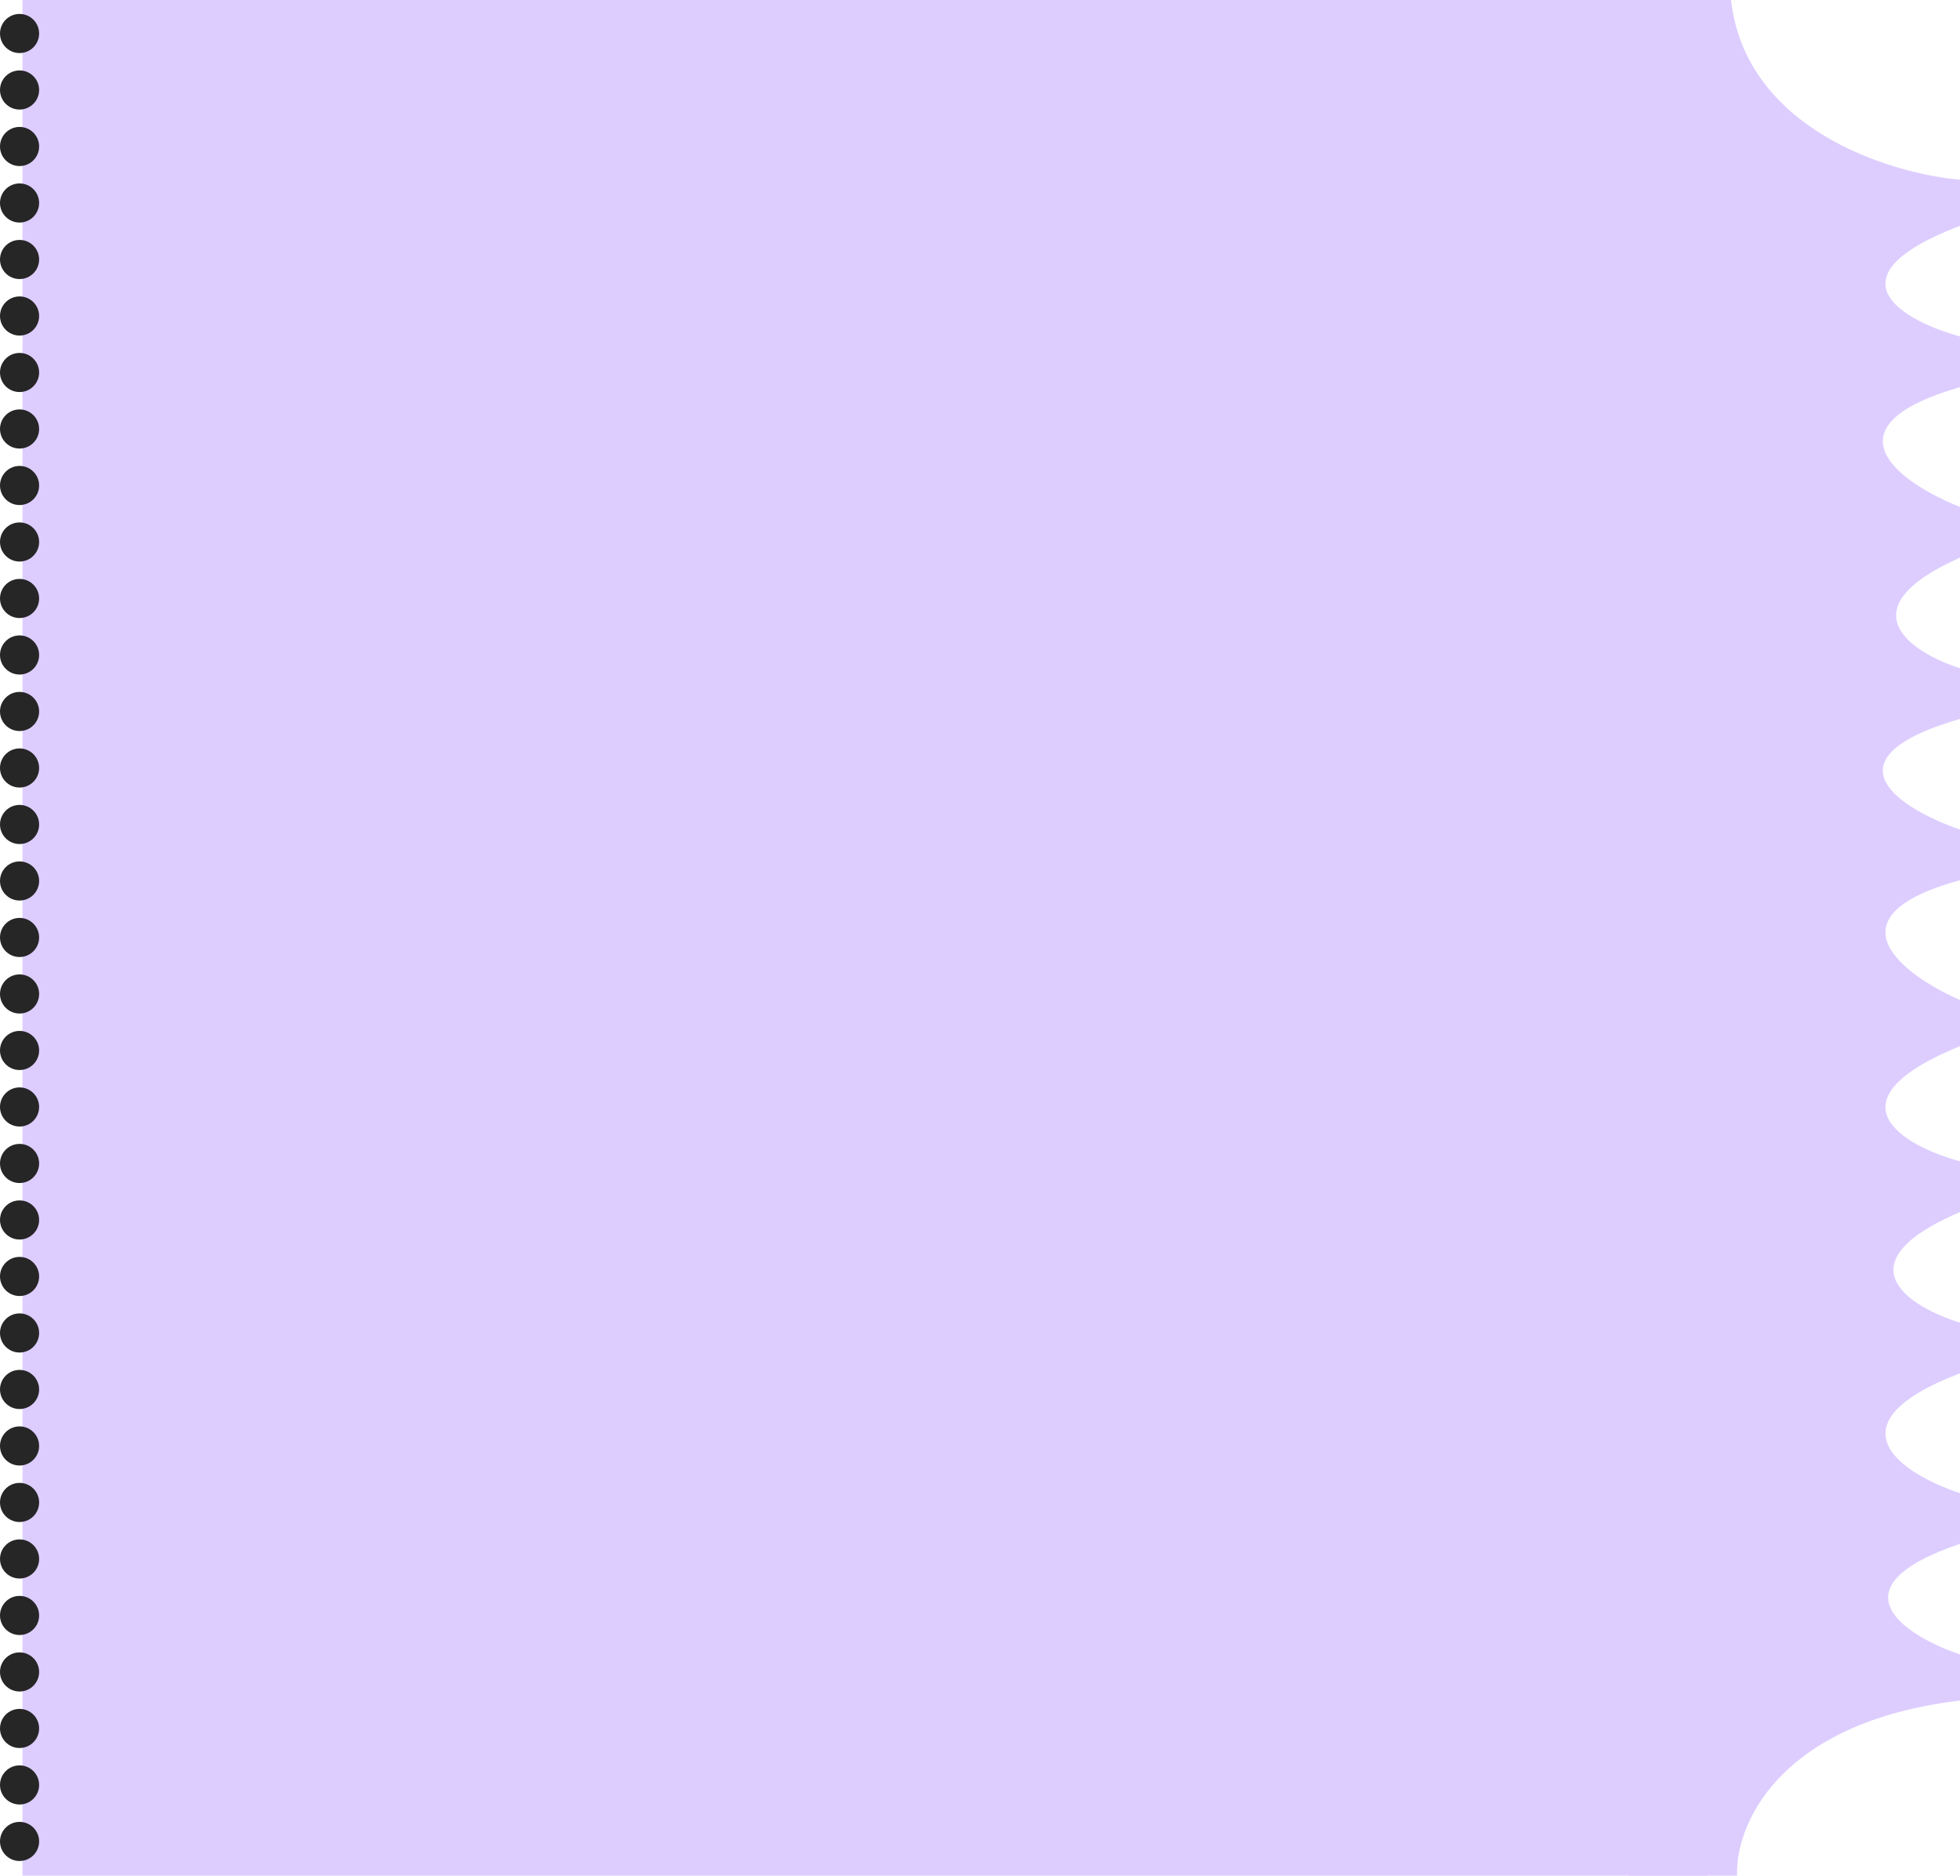 <?xml version="1.0" encoding="UTF-8"?> <svg xmlns="http://www.w3.org/2000/svg" width="349" height="334" viewBox="0 0 349 334" fill="none"><rect x="4" width="300" height="334" fill="#DDCDFF"></rect><path d="M349 302.816C316.389 306.755 308.951 325.247 309.309 334L290 334L290 -4.77303e-06L308.236 -3.29773e-06C310.811 22.978 336.485 30.911 349 32.005L349 40.211C324.971 49.403 338.988 57.171 349 59.907L349 68.934C324.113 76.155 338.63 86.167 349 90.27L349 99.297C328.404 108.488 340.418 116.257 349 118.993L349 128.02C324.113 135.241 338.63 144.159 349 147.715L349 156.742C324.971 163.307 338.988 173.702 349 178.079L349 186.285C324.971 196.133 338.988 204.066 349 206.801L349 215.828C327.545 225.019 340.061 232.788 349 235.523L349 244.55C324.971 253.742 338.988 262.604 349 265.887L349 274.914C325.829 282.792 339.345 291.327 349 294.609L349 302.816Z" fill="#DDCDFF"></path><circle cx="3.483" cy="5.966" r="3.483" transform="rotate(90 3.483 5.966)" fill="#262626"></circle><circle cx="3.483" cy="86.451" r="3.483" transform="rotate(90 3.483 86.451)" fill="#262626"></circle><circle cx="3.483" cy="166.936" r="3.483" transform="rotate(90 3.483 166.936)" fill="#262626"></circle><circle cx="3.483" cy="247.424" r="3.483" transform="rotate(90 3.483 247.424)" fill="#262626"></circle><circle cx="3.483" cy="327.908" r="3.483" transform="rotate(90 3.483 327.908)" fill="#262626"></circle><circle cx="3.483" cy="46.209" r="3.483" transform="rotate(90 3.483 46.209)" fill="#262626"></circle><circle cx="3.483" cy="126.694" r="3.483" transform="rotate(90 3.483 126.694)" fill="#262626"></circle><circle cx="3.483" cy="207.181" r="3.483" transform="rotate(90 3.483 207.181)" fill="#262626"></circle><circle cx="3.483" cy="287.667" r="3.483" transform="rotate(90 3.483 287.667)" fill="#262626"></circle><circle cx="3.483" cy="26.086" r="3.483" transform="rotate(90 3.483 26.086)" fill="#262626"></circle><circle cx="3.483" cy="106.572" r="3.483" transform="rotate(90 3.483 106.572)" fill="#262626"></circle><circle cx="3.483" cy="187.059" r="3.483" transform="rotate(90 3.483 187.059)" fill="#262626"></circle><circle cx="3.483" cy="267.545" r="3.483" transform="rotate(90 3.483 267.545)" fill="#262626"></circle><circle cx="3.483" cy="66.33" r="3.483" transform="rotate(90 3.483 66.33)" fill="#262626"></circle><circle cx="3.483" cy="146.816" r="3.483" transform="rotate(90 3.483 146.816)" fill="#262626"></circle><circle cx="3.483" cy="227.301" r="3.483" transform="rotate(90 3.483 227.301)" fill="#262626"></circle><circle cx="3.483" cy="307.788" r="3.483" transform="rotate(90 3.483 307.788)" fill="#262626"></circle><circle cx="3.483" cy="16.026" r="3.483" transform="rotate(90 3.483 16.026)" fill="#262626"></circle><circle cx="3.483" cy="96.512" r="3.483" transform="rotate(90 3.483 96.512)" fill="#262626"></circle><circle cx="3.483" cy="176.998" r="3.483" transform="rotate(90 3.483 176.998)" fill="#262626"></circle><circle cx="3.483" cy="257.484" r="3.483" transform="rotate(90 3.483 257.484)" fill="#262626"></circle><circle cx="3.483" cy="56.269" r="3.483" transform="rotate(90 3.483 56.269)" fill="#262626"></circle><circle cx="3.483" cy="136.755" r="3.483" transform="rotate(90 3.483 136.755)" fill="#262626"></circle><circle cx="3.483" cy="217.241" r="3.483" transform="rotate(90 3.483 217.241)" fill="#262626"></circle><circle cx="3.483" cy="297.727" r="3.483" transform="rotate(90 3.483 297.727)" fill="#262626"></circle><circle cx="3.483" cy="36.147" r="3.483" transform="rotate(90 3.483 36.147)" fill="#262626"></circle><circle cx="3.483" cy="116.633" r="3.483" transform="rotate(90 3.483 116.633)" fill="#262626"></circle><circle cx="3.483" cy="197.119" r="3.483" transform="rotate(90 3.483 197.119)" fill="#262626"></circle><circle cx="3.483" cy="277.606" r="3.483" transform="rotate(90 3.483 277.606)" fill="#262626"></circle><circle cx="3.483" cy="76.39" r="3.483" transform="rotate(90 3.483 76.39)" fill="#262626"></circle><circle cx="3.483" cy="156.876" r="3.483" transform="rotate(90 3.483 156.876)" fill="#262626"></circle><circle cx="3.483" cy="237.364" r="3.483" transform="rotate(90 3.483 237.364)" fill="#262626"></circle><circle cx="3.483" cy="317.848" r="3.483" transform="rotate(90 3.483 317.848)" fill="#262626"></circle></svg> 